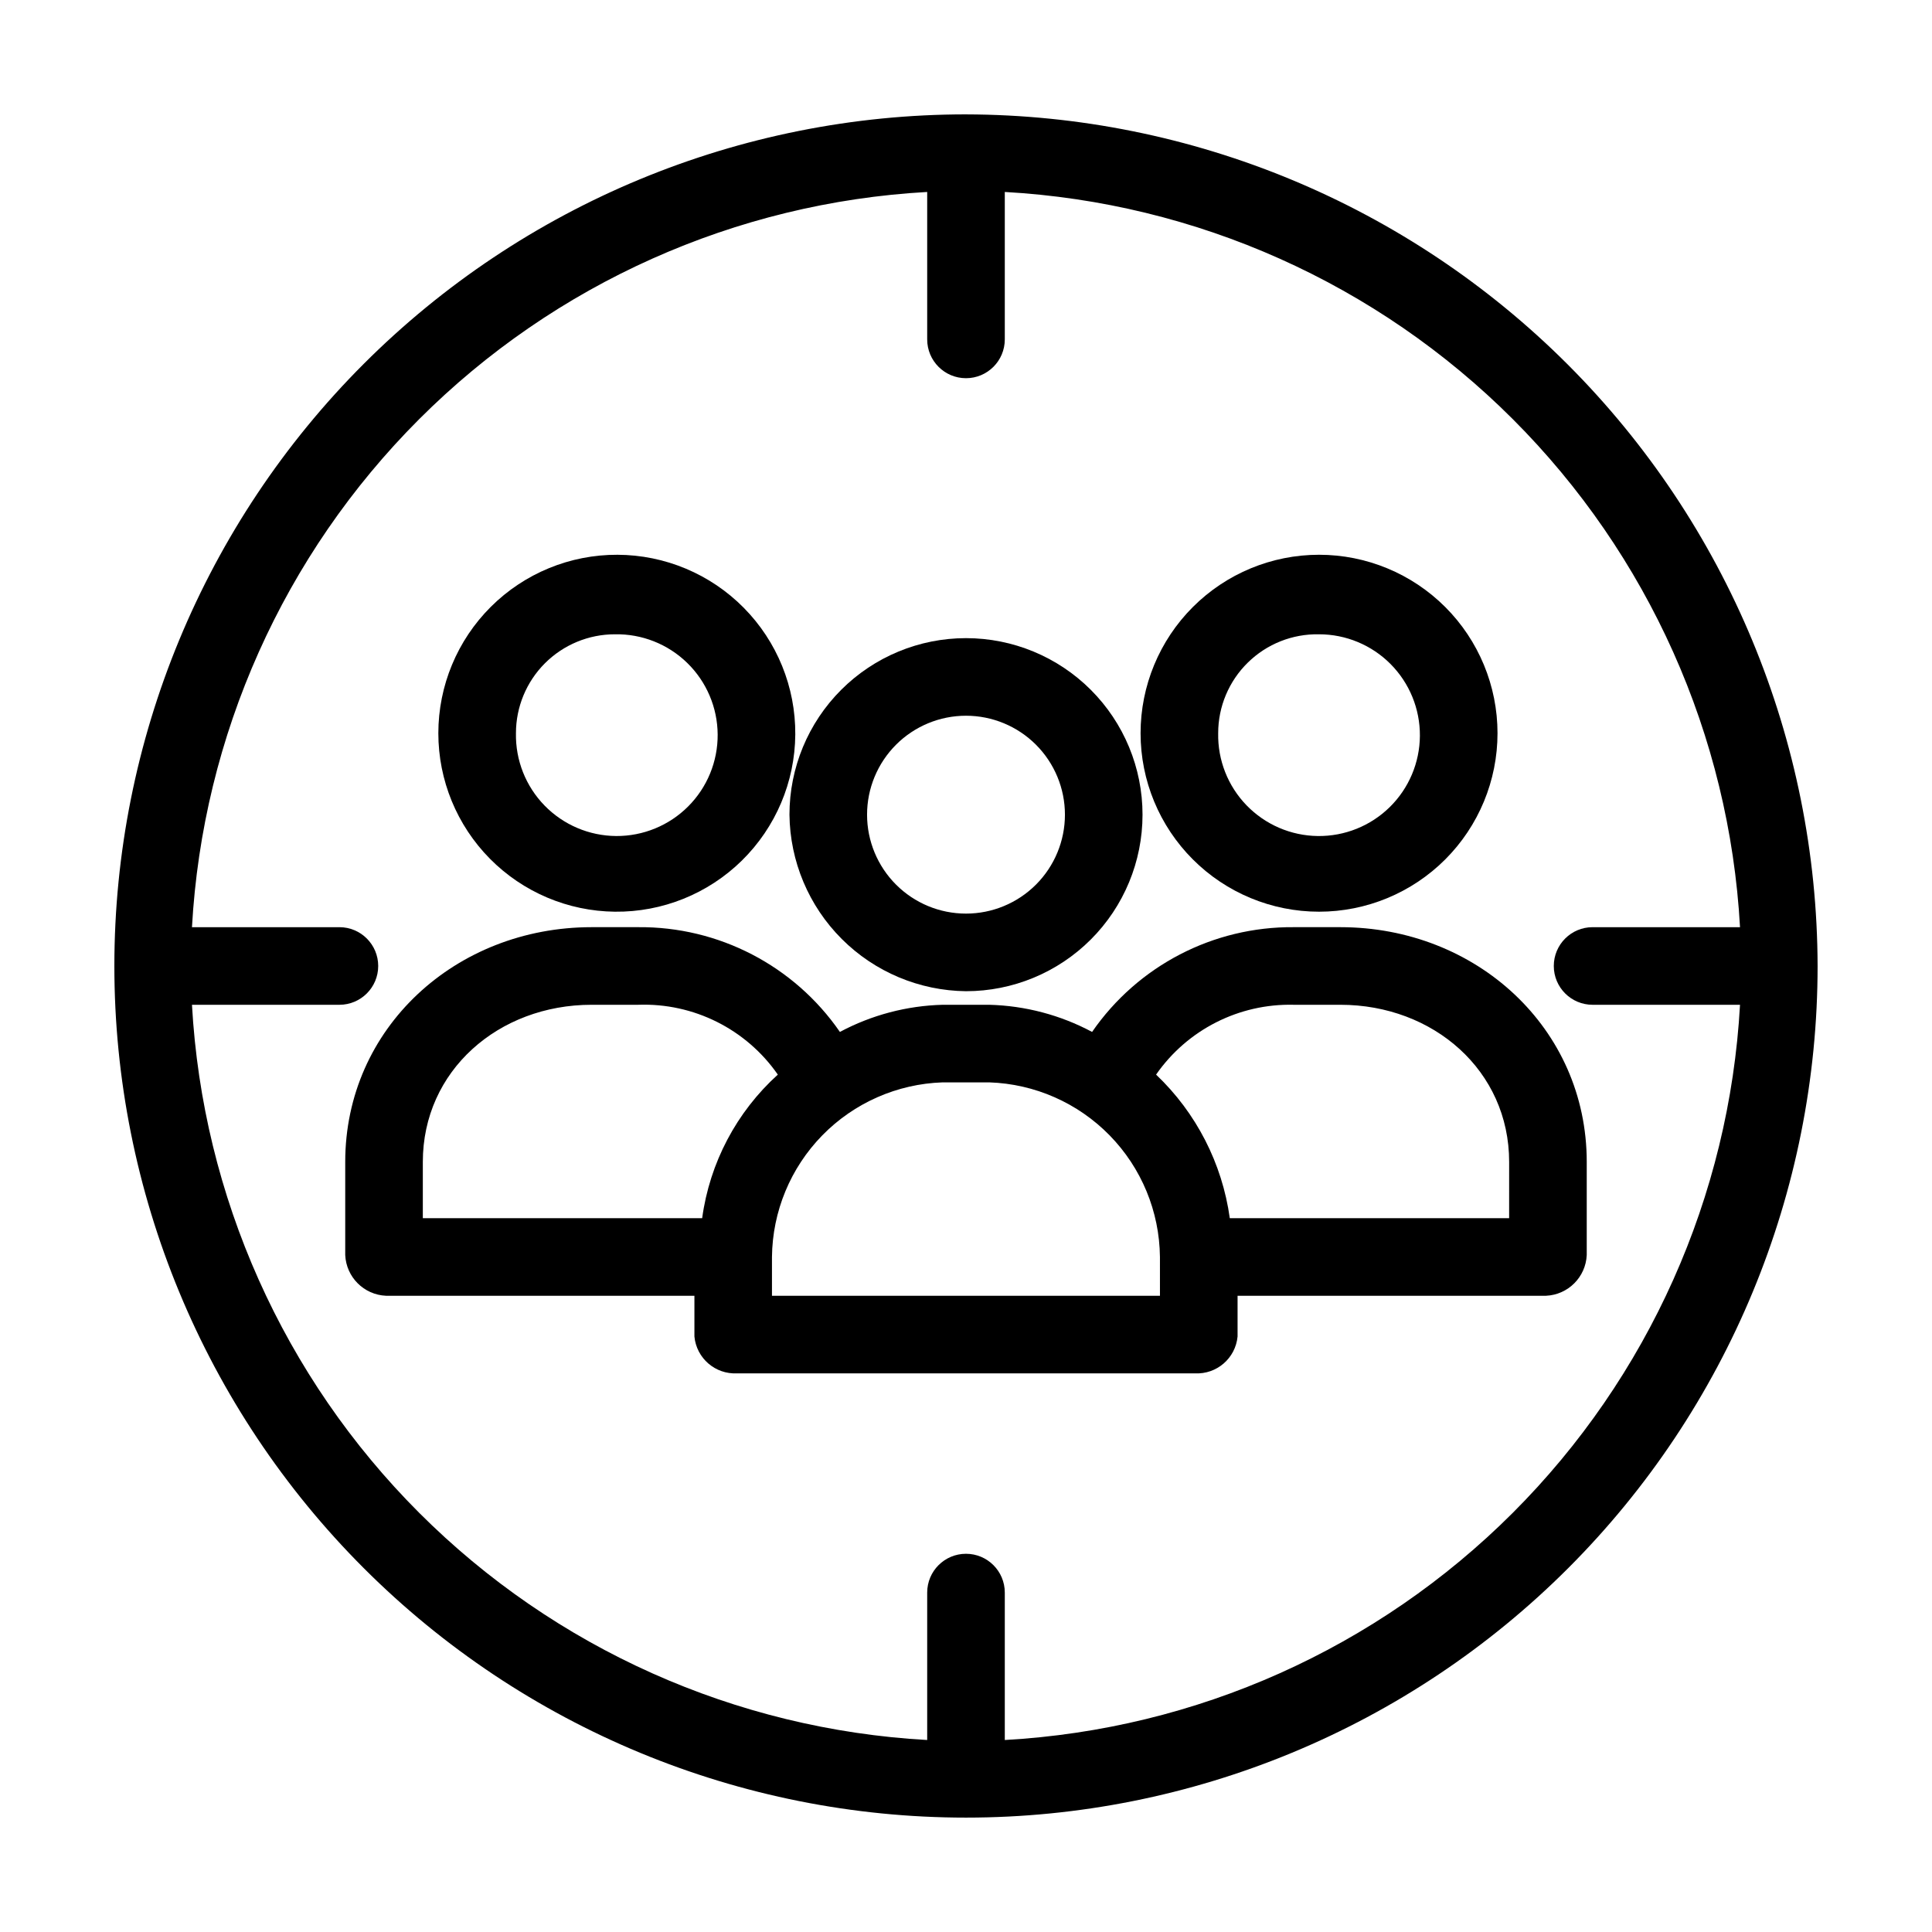 <?xml version="1.0" encoding="UTF-8"?>
<!-- Uploaded to: ICON Repo, www.iconrepo.com, Generator: ICON Repo Mixer Tools -->
<svg fill="#000000" width="800px" height="800px" version="1.1" viewBox="144 144 512 512" xmlns="http://www.w3.org/2000/svg">
 <g>
  <path d="m400 406.68c12.406 0 24.305-4.93 33.078-13.703 8.773-8.773 13.703-20.672 13.703-33.082 0-12.406-4.93-24.305-13.703-33.078-8.773-8.773-20.672-13.703-33.078-13.703-12.41 0-24.309 4.93-33.082 13.703-8.773 8.773-13.703 20.672-13.703 33.078 0.137 12.367 5.106 24.188 13.852 32.934 8.746 8.746 20.566 13.715 32.934 13.852zm0-73v-0.004c6.953 0 13.621 2.762 18.539 7.68 4.914 4.918 7.68 11.586 7.68 18.539 0 6.953-2.766 13.625-7.68 18.539-4.918 4.918-11.586 7.68-18.539 7.68-6.957 0-13.625-2.762-18.539-7.68-4.918-4.914-7.68-11.586-7.68-18.539 0-6.953 2.762-13.621 7.68-18.539 4.914-4.918 11.582-7.68 18.539-7.68z"/>
  <path d="m499.22 389.71h-12.34c-21.324-0.188-41.352 10.211-53.465 27.762-8.398-4.484-17.727-6.949-27.246-7.195h-12.34c-9.516 0.246-18.848 2.711-27.246 7.195-12.109-17.551-32.141-27.949-53.465-27.762h-12.34c-35.984 0-65.289 26.734-65.289 62.207v24.676c0.262 5.852 4.945 10.535 10.797 10.797h81.742v10.797c0.543 5.758 5.531 10.066 11.309 9.766h121.32c5.781 0.301 10.77-4.008 11.312-9.766v-10.797h81.738c5.852-0.262 10.535-4.945 10.797-10.797v-24.676c0-35.473-29.305-62.207-65.289-62.207zm-169.14 77.117h-74.027v-14.91c0-24.164 20.051-41.641 44.727-41.641h12.34-0.004c14.684-0.531 28.629 6.441 37.016 18.508-10.957 9.922-18.059 23.395-20.051 38.043zm121.32 20.562h-102.82v-10.281c0.125-12.059 4.902-23.598 13.328-32.219 8.43-8.621 19.863-13.652 31.91-14.051h12.34c12.051 0.398 23.48 5.43 31.91 14.051 8.43 8.621 13.203 20.16 13.328 32.219zm92.535-20.562h-74.027c-2.016-14.527-8.902-27.941-19.535-38.043 8.285-11.91 21.996-18.863 36.5-18.508h12.34c24.676 0 44.727 17.48 44.727 41.641z"/>
  <path d="m493.56 385.61c12.543 0 24.574-4.984 33.445-13.855 8.867-8.867 13.852-20.898 13.852-33.441 0-12.543-4.984-24.574-13.852-33.445-8.871-8.867-20.902-13.852-33.445-13.852s-24.574 4.984-33.441 13.852c-8.871 8.871-13.855 20.902-13.855 33.445 0 12.543 4.984 24.574 13.855 33.441 8.867 8.871 20.898 13.855 33.441 13.855zm0-73.516c7.121 0 13.945 2.84 18.961 7.891 5.019 5.055 7.812 11.898 7.766 19.016-0.047 7.121-2.93 13.926-8.012 18.91-5.082 4.984-11.945 7.738-19.062 7.644-7.121-0.09-13.906-3.019-18.859-8.133s-7.66-11.992-7.523-19.109c-0.004-7.043 2.828-13.793 7.859-18.723 5.027-4.934 11.828-7.637 18.871-7.496z"/>
  <path d="m306.95 385.61c12.57 0.137 24.68-4.738 33.652-13.551 8.969-8.809 14.062-20.828 14.156-33.402 0.09-12.57-4.828-24.664-13.668-33.602-8.844-8.941-20.883-13.992-33.453-14.035-12.574-0.047-24.648 4.914-33.555 13.789-8.91 8.875-13.914 20.93-13.918 33.504 0 12.453 4.914 24.406 13.672 33.262 8.758 8.855 20.656 13.898 33.113 14.035zm0-73.516c7.144-0.137 14.051 2.594 19.168 7.586 5.121 4.988 8.027 11.824 8.07 18.973 0.047 7.148-2.773 14.016-7.828 19.07s-11.922 7.875-19.07 7.832c-7.148-0.047-13.984-2.953-18.973-8.074-4.992-5.117-7.723-12.023-7.586-19.168 0-6.953 2.762-13.625 7.68-18.539 4.914-4.918 11.586-7.68 18.539-7.68z"/>
  <path d="m400 174.31c-59.855 0-117.26 23.777-159.59 66.102-42.324 42.324-66.102 99.73-66.102 159.59s23.777 117.26 66.102 159.58c42.324 42.324 99.73 66.102 159.59 66.102s117.26-23.777 159.58-66.102 66.102-99.727 66.102-159.58c-0.137-59.816-23.957-117.14-66.25-159.44-42.297-42.293-99.621-66.113-159.43-66.25zm10.281 430.81v-39.07c0-5.68-4.606-10.281-10.281-10.281-5.68 0-10.285 4.602-10.285 10.281v39.07c-50.754-2.828-98.684-24.266-134.63-60.211-35.945-35.945-57.379-83.875-60.211-134.63h39.07c5.68 0 10.285-4.606 10.285-10.281 0-5.68-4.606-10.285-10.285-10.285h-39.07c2.832-50.754 24.266-98.684 60.211-134.63 35.945-35.945 83.875-57.379 134.63-60.211v39.07c0 5.68 4.606 10.285 10.285 10.285 5.676 0 10.281-4.606 10.281-10.285v-39.07c50.754 2.832 98.684 24.266 134.63 60.211 35.945 35.945 57.383 83.875 60.211 134.63h-39.07c-5.68 0-10.281 4.606-10.281 10.285 0 5.676 4.602 10.281 10.281 10.281h39.07c-2.828 50.754-24.266 98.684-60.211 134.63-35.945 35.945-83.875 57.383-134.63 60.211z"/>
 </g>
</svg>